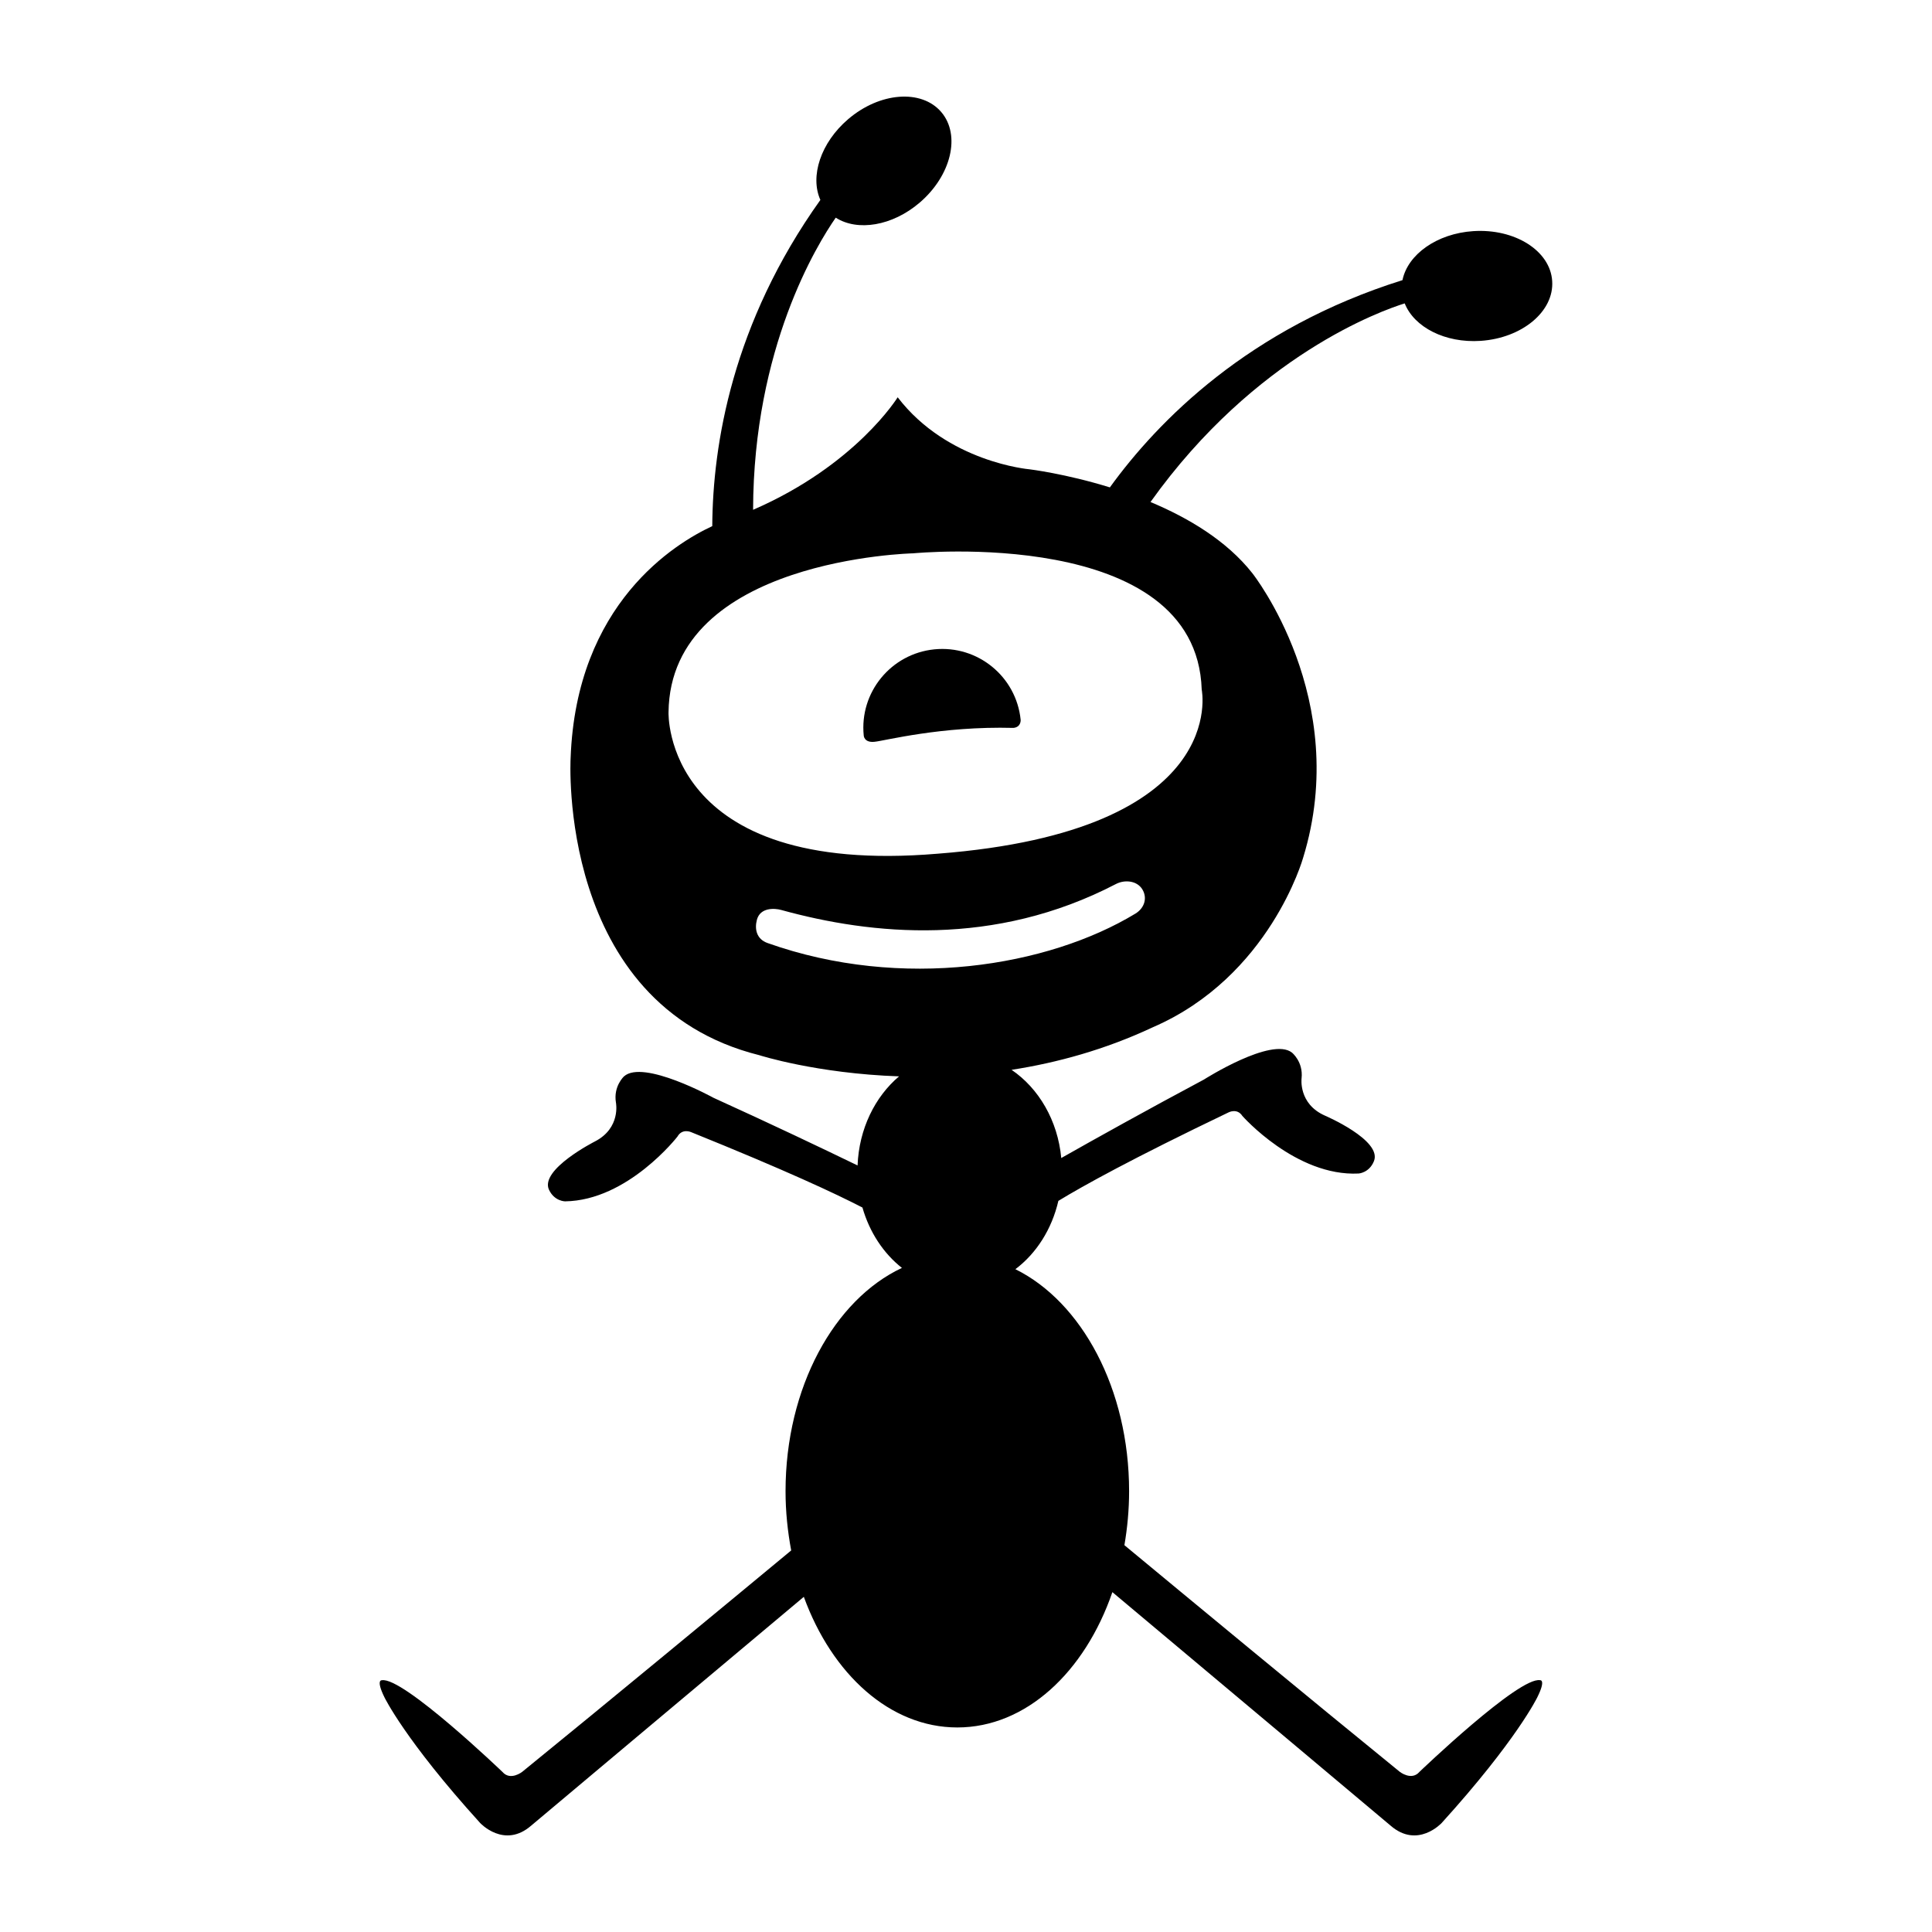 <?xml version="1.0" standalone="no"?><!DOCTYPE svg PUBLIC "-//W3C//DTD SVG 1.1//EN" "http://www.w3.org/Graphics/SVG/1.1/DTD/svg11.dtd"><svg t="1625835243217" class="icon" viewBox="0 0 1024 1024" version="1.1" xmlns="http://www.w3.org/2000/svg" p-id="5273" xmlns:xlink="http://www.w3.org/1999/xlink" width="200" height="200"><defs><style type="text/css"></style></defs><path d="M816.292 890.542c-11.141-2.089-63.949 48.579-63.949 48.579-4.168 4.884-10.404 0-10.404 0-45.24-36.762-114.79-94.31-145.981-120.146 1.577-9.206 2.488-18.77 2.488-28.611 0-54.252-25.149-100.311-60.273-117.668 11.069-8.305 19.313-21.146 22.784-36.209 13.076-7.977 39.137-22.426 90.122-46.858 0 0 4.598-2.499 7.404 1.843 0 0 28.375 32.184 61.604 30.515 0 0 5.652-0.328 8.141-6.584 4.424-11.069-25.917-24.074-25.917-24.074-14.285-6.257-12.442-19.866-12.442-19.866 0.932-8.735-5.1-13.558-5.1-13.558-10.783-8.571-46.674 14.285-46.674 14.285-30.29 16.159-57.498 31.334-75.602 41.585-1.874-19.948-11.991-36.997-26.337-46.746 24.003-3.727 49.469-10.65 74.885-22.569 62.013-26.849 79.626-89.774 79.626-89.774 25.928-84.224-26.87-150.845-26.87-150.845-13.619-17.306-33.987-29.379-54.006-37.765 55.665-77.967 122.87-101.581 134.738-105.277 4.987 12.575 21.361 21.125 40.223 19.866 22.036-1.475 39.035-15.647 37.939-31.734-1.024-16.046-19.794-27.873-41.83-26.429-19.343 1.27-34.755 12.411-37.519 25.979-81.408 25.498-129.567 74.588-155.085 109.844-23.654-7.311-42.66-9.595-42.66-9.595s-43.397-3.666-69.806-38.164c0 0-22.149 35.994-76.636 59.638 0.205-85.955 33.966-140.687 43.807-154.839 11.51 7.373 29.952 4.454 44.452-7.936 16.753-14.326 21.944-35.83 11.459-48.067-10.486-12.227-32.584-10.527-49.326 3.799-14.592 12.462-20.326 30.331-14.725 42.803-46.643 65.352-57.057 129.669-57.303 172.902-19.528 9.042-72.172 40.94-75.08 123.054 0 0-7.455 130.529 100.045 157.358 0 0 30.147 9.677 74.045 11.213-12.759 10.783-21.238 27.832-21.996 47.217-18.708-9.073-46.019-22.077-76.349-35.85 0 0-37.263-20.541-47.462-11.346 0 0-5.693 5.212-4.26 13.865 0 0 2.744 13.466-11.141 20.613 0.01 0-29.42 14.899-24.32 25.641 2.888 6.103 8.52 6.103 8.52 6.103 33.28-0.461 59.546-34.324 59.546-34.324 2.55-4.547 7.311-2.335 7.311-2.335 49.93 20.142 76.595 32.625 90.737 39.936 3.758 13.138 11.203 24.34 20.931 32-35.85 16.804-61.686 63.396-61.686 118.364 0 10.844 1.116 21.33 2.99 31.386-32.563 26.982-98.929 81.889-142.612 117.381 0 0-6.236 4.884-10.435 0 0 0-52.828-50.668-63.939-48.579 0 0-3.256-0.451 1.382 8.991 0 0 10.875 22.702 50.729 66.642 0 0 12.749 13.885 27.095 1.393 0 0 95.508-80.23 144.476-121.242 14.95 41.032 45.722 69.233 81.347 69.233 36.362 0 67.615-29.358 82.196-71.721 47.954 40.161 147.425 123.73 147.425 123.73 14.367 12.493 27.116-1.393 27.116-1.393 39.834-43.94 50.698-66.642 50.698-66.642C819.528 890.092 816.292 890.542 816.292 890.542L816.292 890.542zM354.335 377.498c0.922-81.439 129.69-84.224 129.69-84.224s150.088-14.787 152.904 72.192c0 0 15.759 74.977-139.889 87.009C351.232 464.753 354.335 377.498 354.335 377.498L354.335 377.498zM406.784 499.814c-5.868-2.089-6.922-7.475-5.591-12.38 1.792-6.564 9.38-6.103 12.872-5.13 47.903 13.23 112.845 19.866 177.459-13.783 4.506-2.335 11.039-1.864 13.926 2.836 2.755 4.485 1.249 9.892-3.686 12.892C555.551 512.266 478.085 525.158 406.784 499.814L406.784 499.814z" p-id="5274"></path><path d="M457.8 389.878c0 0 0.154 3.85 5.693 3.287 5.468-0.522 35.277-8.387 73.656-7.363 4.147-0.43 3.82-4.27 3.82-4.27-2.314-22.948-22.764-39.66-45.752-37.366C472.259 346.481 455.475 366.961 457.8 389.878" p-id="5275"></path></svg>